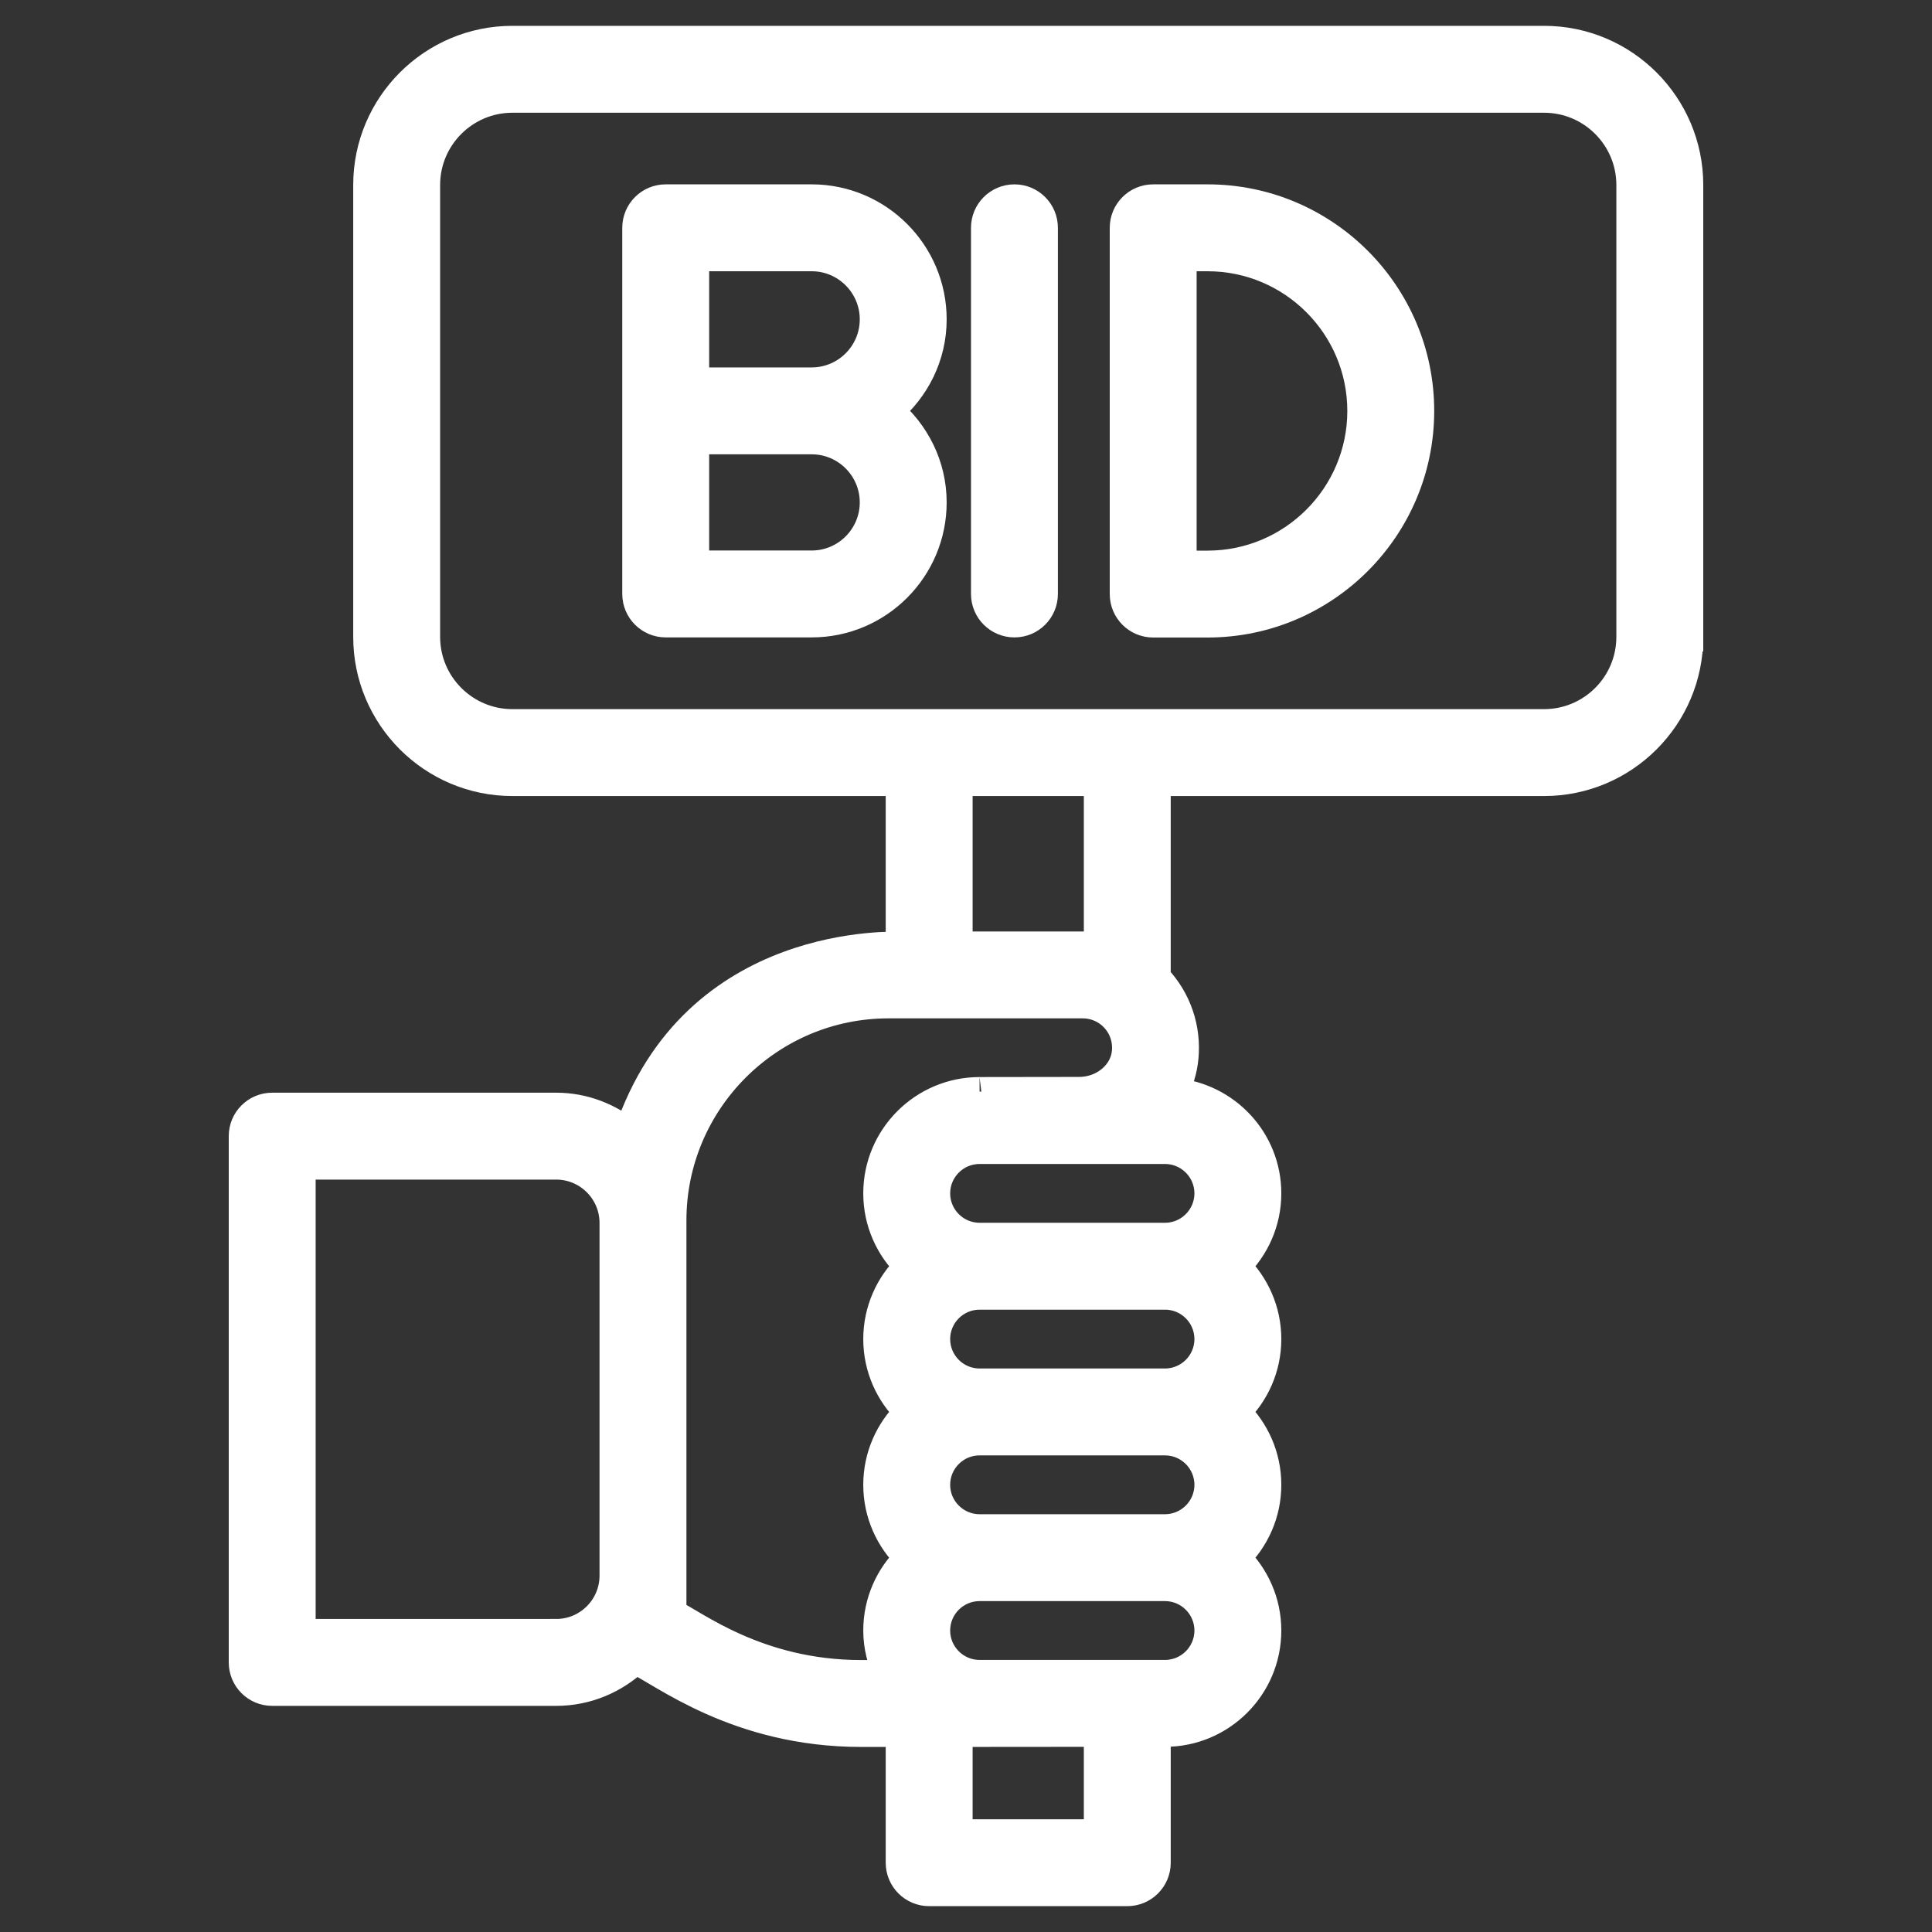 <?xml version="1.0" encoding="UTF-8" standalone="no"?>
<svg
   xmlns:dc="http://purl.org/dc/elements/1.1/"
   xmlns:cc="http://creativecommons.org/ns#"
   xmlns:rdf="http://www.w3.org/1999/02/22-rdf-syntax-ns#"
   xmlns:svg="http://www.w3.org/2000/svg"
   xmlns="http://www.w3.org/2000/svg"
   xmlns:sodipodi="http://sodipodi.sourceforge.net/DTD/sodipodi-0.dtd"
   xmlns:inkscape="http://www.inkscape.org/namespaces/inkscape"
   enable-background="new 0 0 512 512"
   height="512"
   viewBox="0 0 512 512"
   width="512"
   version="1.1"
   id="svg13"
   sodipodi:docname="065-bid.svg"
   inkscape:version="0.92.5 (2060ec1f9f, 2020-04-08)">
  <rect x="0" y="0" width="512" height="512" fill="#333333" stroke="none"/>
  <defs
     id="defs17" />
  <sodipodi:namedview
     pagecolor="#ffffff"
     bordercolor="#666666"
     borderopacity="1"
     objecttolerance="10"
     gridtolerance="10"
     guidetolerance="10"
     inkscape:pageopacity="0"
     inkscape:pageshadow="2"
     inkscape:window-width="1920"
     inkscape:window-height="1043"
     id="namedview15"
     showgrid="false"
     inkscape:zoom="0.70960899"
     inkscape:cx="-220.0106"
     inkscape:cy="138.54867"
     inkscape:window-x="1920"
     inkscape:window-y="0"
     inkscape:window-maximized="1"
     inkscape:current-layer="svg13" />
  <g
     id="_x36_6_Bid"
     style="stroke:#ffffff;stroke-opacity:1;stroke-width:7.7;stroke-miterlimit:4;stroke-dasharray:none;fill:#ffffff;fill-opacity:1">
    <g
       id="g10"
       style="stroke:#ffffff;stroke-opacity:1;stroke-width:7.7;stroke-miterlimit:4;stroke-dasharray:none;fill:#ffffff;fill-opacity:1">
      <path
         d="m447.531 168.783v-119.76c0-21.131-17.194-38.326-38.326-38.326h-273.422c-21.131 0-38.326 17.194-38.326 38.326v119.76c0 21.131 17.194 38.326 38.326 38.326h102.79v43.588c-.767.256-54.348-2.939-72.021 49.636-5.264-4.254-11.871-6.909-19.152-6.909h-75.266c-4.237 0-7.665 3.428-7.665 7.665v139.469c0 4.237 3.428 7.665 7.665 7.665h75.266c8.137 0 15.495-3.237 20.989-8.426 7.084 3.168 26.839 19.31 59.802 19.31h10.382v34.53c0 4.237 3.428 7.665 7.665 7.665h52.503c4.237 0 7.665-3.428 7.665-7.665v-34.56h2.335c14.874 0 26.97-12.096 26.97-26.97 0-7.574-3.159-14.406-8.203-19.311 5.044-4.903 8.203-11.733 8.203-19.307s-3.159-14.406-8.203-19.311c5.044-4.903 8.203-11.733 8.203-19.307s-3.159-14.406-8.203-19.311c5.044-4.903 8.203-11.733 8.203-19.307 0-14.091-10.896-25.559-24.687-26.74 1.472-2.864 2.445-6.005 2.747-9.332.68-7.488-1.71-15.159-7.366-21.09v-51.983h102.798c21.134.001 38.328-17.193 38.328-38.325zm-334.743 0v-119.76c0-12.68 10.315-22.995 22.995-22.995h273.422c12.68 0 22.995 10.315 22.995 22.995v119.76c0 12.68-10.315 22.995-22.995 22.995-54.948 0-175.427 0-273.422 0-12.68 0-22.995-10.315-22.995-22.995zm34.613 264.11h-67.601v-124.139h67.601c8.451 0 15.33 6.879 15.33 15.33v93.479c0 8.451-6.879 15.33-15.33 15.33zm30.66-5.24v-10.09-93.479-.659c0-31.649 25.75-57.399 57.399-57.399 1.606 0 53.104 0 51.448 0 6.814 0 12.236 5.765 11.595 12.77-.531 5.861-6.033 10.45-12.531 10.45-.787.001-28.025.04-26.379.037-14.874 0-26.97 12.096-26.97 26.97 0 7.574 3.159 14.404 8.203 19.307-5.044 4.905-8.203 11.736-8.203 19.311 0 7.574 3.159 14.404 8.203 19.307-5.044 4.905-8.203 11.736-8.203 19.311 0 7.574 3.159 14.404 8.203 19.307-5.044 4.905-8.203 11.736-8.203 19.311 0 4.197 1.047 8.124 2.764 11.67h-7.196c-27.662 0-44.459-13.593-50.13-16.124zm113.016 58.319h-37.173v-26.865c.772-.001 39.639-.032 37.173-.03zm29.306-53.865c0 6.415-5.225 11.64-11.64 11.64-1.408 0-49.956 0-49.15 0-6.415 0-11.64-5.225-11.64-11.64 0-6.423 5.225-11.647 11.64-11.647h49.15c6.415 0 11.64 5.224 11.64 11.647zm0-38.618c0 6.415-5.225 11.64-11.64 11.64h-49.15c-6.415 0-11.64-5.225-11.64-11.64 0-6.423 5.225-11.647 11.64-11.647h49.15c6.415 0 11.64 5.225 11.64 11.647zm0-38.617c0 6.415-5.225 11.64-11.64 11.64h-49.15c-6.415 0-11.64-5.225-11.64-11.64 0-6.423 5.225-11.647 11.64-11.647h49.15c6.415-.001 11.64 5.224 11.64 11.647zm0-38.618c0 6.415-5.225 11.64-11.64 11.64h-49.15c-6.415 0-11.64-5.225-11.64-11.64s5.225-11.64 11.64-11.64h49.15c6.415 0 11.64 5.225 11.64 11.64zm-29.306-65.12c-1.378-.217-2.758-.438-4.169-.438h-33.003v-43.588h37.173v44.026z"
         id="path2"
         style="stroke:#ffffff;stroke-opacity:1;stroke-width:7.7;stroke-miterlimit:4;stroke-dasharray:none;fill:#ffffff;fill-opacity:1" />
      <path
         d="m235.612 108.884c6.919-5.859 11.413-14.497 11.413-24.253 0-17.606-14.32-31.926-31.918-31.926h-38.685c-4.237 0-7.665 3.428-7.665 7.665v48.513 48.521c0 4.237 3.428 7.665 7.665 7.665h38.685c17.598 0 31.918-14.32 31.918-31.926 0-9.757-4.494-18.398-11.413-24.259zm-51.525-40.848h31.02c9.147 0 16.588 7.448 16.588 16.595s-7.441 16.588-16.588 16.588h-31.02zm31.02 81.704h-31.02v-33.191h31.02c9.147 0 16.588 7.448 16.588 16.595s-7.441 16.596-16.588 16.596z"
         id="path4"
         style="stroke:#ffffff;stroke-opacity:1;stroke-width:7.7;stroke-miterlimit:4;stroke-dasharray:none;fill:#ffffff;fill-opacity:1" />
      <path
         d="m305.606 165.1h14.432c30.982 0 56.193-25.211 56.193-56.201 0-30.982-25.211-56.193-56.193-56.193h-14.432c-4.237 0-7.665 3.428-7.665 7.665v97.064c0 4.237 3.428 7.665 7.665 7.665zm7.665-97.064h6.767c22.531 0 40.863 18.332 40.863 40.863 0 22.539-18.332 40.871-40.863 40.871h-6.767z"
         id="path6"
         style="stroke:#ffffff;stroke-opacity:1;stroke-width:7.7;stroke-miterlimit:4;stroke-dasharray:none;fill:#ffffff;fill-opacity:1" />
      <path
         d="m268.838 165.07c4.237 0 7.665-3.428 7.665-7.665v-97.034c0-4.237-3.428-7.665-7.665-7.665s-7.665 3.428-7.665 7.665v97.034c-.001 4.237 3.428 7.665 7.665 7.665z"
         id="path8"
         style="stroke:#ffffff;stroke-opacity:1;stroke-width:7.7;stroke-miterlimit:4;stroke-dasharray:none;fill:#ffffff;fill-opacity:1" />
    </g>
  </g>
</svg>

